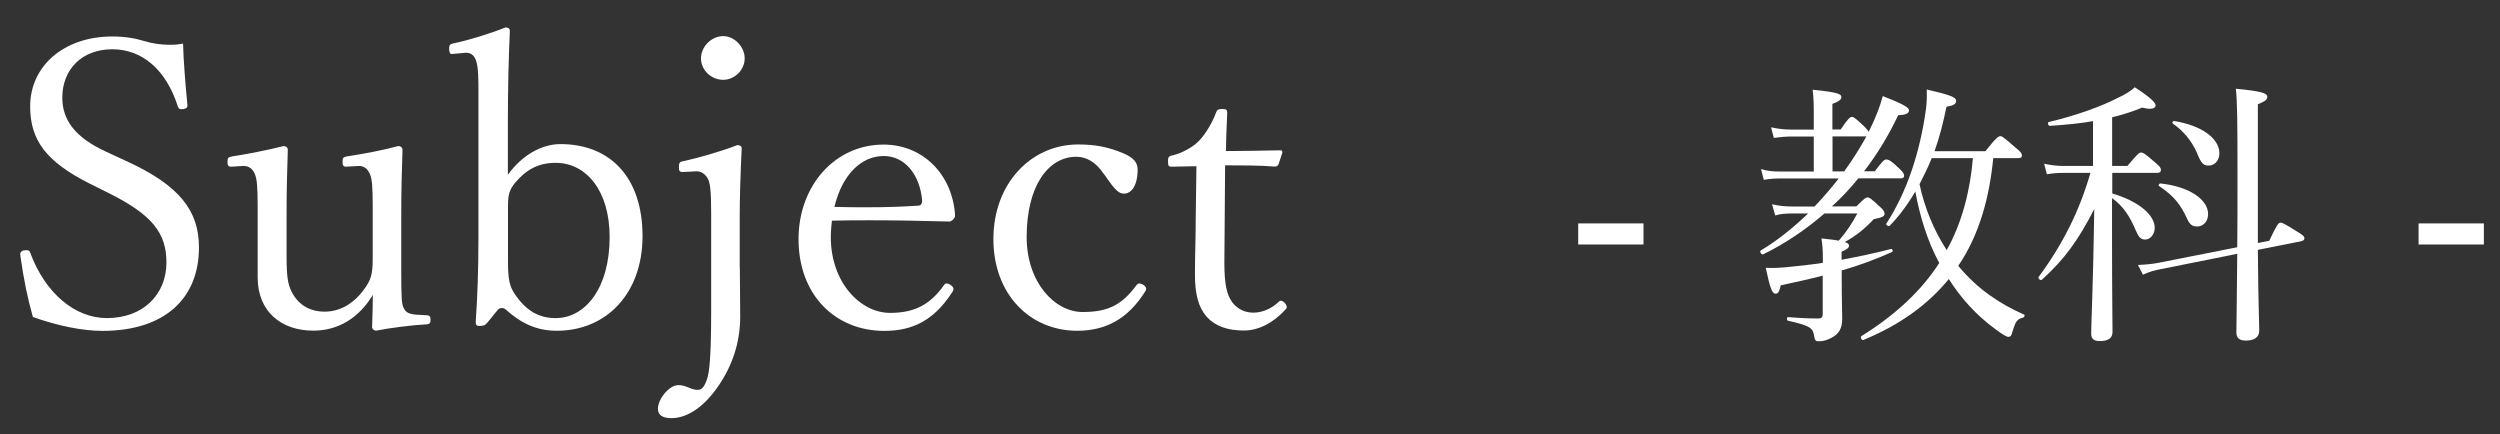 <?xml version="1.0" encoding="utf-8"?>
<!-- Generator: Adobe Illustrator 25.4.1, SVG Export Plug-In . SVG Version: 6.00 Build 0)  -->
<svg version="1.1" id="link-txt2_x5F_2021" xmlns="http://www.w3.org/2000/svg" xmlns:xlink="http://www.w3.org/1999/xlink" x="0px"
	 y="0px" width="201.43px" height="35px" viewBox="0 0 201.43 35" style="enable-background:new 0 0 201.43 35;"
	 xml:space="preserve">
<rect x="0" y="0" width="201.43" height="35" fill="#333333" stroke="none"/>
<style type="text/css">
	.st0{fill:#FFFFFF;}
</style>
<g>
	<path class="st0" d="M7.2,14.78c-3.49-1.76-4.77-3.49-4.77-6.21c0-3.23,2.69-5.63,6.62-5.63c0.99,0,1.79,0.13,2.62,0.38
		c0.61,0.19,1.34,0.29,2.02,0.29c0.38,0,0.74-0.03,1.06-0.1c0.03,1.31,0.19,3.33,0.35,4.93v0.1c0,0.16-0.19,0.26-0.51,0.26
		c-0.16,0-0.22-0.1-0.26-0.22c-0.96-3.01-2.91-4.61-5.28-4.61c-2.46,0-4.03,1.63-4.03,3.9c0,1.79,1.02,3.2,3.52,4.35l1.6,0.74
		c4.35,1.98,5.89,4.03,5.89,6.98c0,4.1-2.75,6.72-7.78,6.72c-1.63,0-3.65-0.42-5.6-1.12c-0.42-1.47-0.74-3.04-0.99-4.8l-0.03-0.26
		c0-0.19,0.16-0.32,0.48-0.32c0.19,0,0.26,0.03,0.32,0.19c1.22,3.3,3.62,5.28,6.18,5.28c2.94,0,4.8-1.92,4.8-4.48
		c0-2.37-1.15-3.84-4.61-5.57L7.2,14.78z"/>
	<path class="st0" d="M34.4,25.4c0.22,0.03,0.29,0.1,0.29,0.35c0,0.29-0.06,0.35-0.29,0.38c-1.18,0.06-2.98,0.29-4.1,0.51
		c-0.16,0-0.32-0.13-0.32-0.29c0.03-0.9,0.06-1.73,0.06-2.59c-1.12,1.86-2.78,2.88-4.8,2.88c-2.59,0-4.48-1.54-4.48-4.29
		c0-1.18,0-2.18,0-3.39V16.6c0-1.57-0.06-2.18-0.22-2.56c-0.19-0.45-0.48-0.67-0.93-0.67l-0.99,0.06c-0.22,0-0.29-0.1-0.29-0.38
		c0-0.32,0.03-0.38,0.38-0.45c1.25-0.19,2.88-0.51,4.13-0.83c0.22,0,0.35,0.13,0.35,0.29c-0.06,1.82-0.1,3.26-0.1,5.41v3.2
		c0,1.73,0.13,2.24,0.38,2.78c0.54,1.12,1.5,1.66,2.69,1.66c1.22,0,2.34-0.64,3.17-1.79c0.54-0.74,0.7-1.18,0.7-2.43V16.6
		c0-1.63-0.06-2.18-0.22-2.56c-0.19-0.45-0.48-0.67-0.9-0.67l-1.02,0.06c-0.22,0-0.29-0.1-0.29-0.38c0-0.32,0.03-0.38,0.35-0.45
		c1.28-0.19,2.98-0.51,4.13-0.83c0.22,0,0.35,0.13,0.35,0.32c-0.06,1.76-0.1,3.23-0.1,5.38v4.22c0,2.46,0.03,2.82,0.22,3.17
		c0.16,0.32,0.42,0.48,1.25,0.51L34.4,25.4z"/>
	<path class="st0" d="M40.93,14.07c1.15-1.6,2.75-2.46,4.22-2.46c4,0,6.62,2.66,6.62,7.42c0,4.58-2.88,7.62-6.91,7.62
		c-1.6,0-2.85-0.58-4.1-1.7c-0.1-0.1-0.22-0.13-0.32-0.13c-0.13,0-0.22,0.03-0.32,0.13l-0.83,1.02c-0.22,0.26-0.35,0.29-0.67,0.29
		c-0.22,0-0.29-0.06-0.29-0.35c0.13-1.76,0.22-4.22,0.22-6.72V7.51c0-1.12,0-2.05-0.19-2.62c-0.16-0.45-0.42-0.64-0.83-0.64
		l-1.12,0.1c-0.16,0-0.22-0.1-0.22-0.48c0-0.26,0.1-0.32,0.35-0.38c1.12-0.22,2.91-0.77,4.19-1.28c0.22,0,0.35,0.1,0.35,0.26
		c-0.1,2.3-0.16,4.54-0.16,7.55V14.07z M40.93,21.08c0,1.44,0.13,2.02,0.58,2.66c0.9,1.31,1.92,1.89,3.26,1.89
		c2.4,0,4.35-2.43,4.35-6.53c0-3.78-1.92-5.98-4.35-5.98c-1.38,0-2.37,0.54-3.26,1.6c-0.48,0.58-0.58,0.99-0.58,1.92V21.08z"/>
	<path class="st0" d="M59.61,21.56c0,1.15,0.03,2.34,0.03,3.94c0,2.11-0.64,3.97-1.76,5.6c-1.18,1.73-2.53,2.59-3.78,2.59
		c-0.77,0-1.09-0.29-1.09-0.74c0-0.83,0.93-1.92,1.63-1.92c0.32,0,0.51,0.06,0.83,0.19c0.38,0.16,0.54,0.19,0.77,0.19
		c0.29,0,0.51-0.22,0.74-0.9c0.16-0.51,0.32-1.6,0.32-5.41v-8.03c0-1.73-0.1-2.37-0.26-2.66c-0.22-0.38-0.51-0.61-0.93-0.61
		l-1.09,0.06c-0.22,0-0.32-0.06-0.32-0.35c0-0.42,0.06-0.48,0.42-0.54c1.06-0.22,3.07-0.8,4.29-1.28c0.22,0,0.35,0.1,0.35,0.26
		c-0.1,2.11-0.16,3.94-0.16,5.54V21.56z M60,4.7c0,0.96-0.83,1.73-1.73,1.73c-0.96,0-1.79-0.77-1.79-1.73
		c0-0.93,0.83-1.79,1.79-1.79C59.17,2.91,60,3.77,60,4.7z"/>
	<path class="st0" d="M66.94,19.1c0,3.68,2.4,6.11,4.77,6.11c2.02,0,3.26-0.7,4.35-2.24c0.06-0.1,0.13-0.13,0.22-0.13
		c0.22,0,0.54,0.26,0.54,0.42c0,0.13-0.06,0.26-0.19,0.42c-1.41,2.11-3.07,2.98-5.38,2.98c-3.94,0-6.91-2.88-6.91-7.39
		c0-4.32,2.94-7.62,6.85-7.62c3.2,0,5.54,2.43,5.76,5.66c0,0.13,0,0.22-0.16,0.38c-0.13,0.13-0.22,0.16-0.32,0.16
		c-2.21-0.06-4.32-0.1-6.3-0.1c-1.09,0-2.14,0-3.14,0.03C67.01,18.04,66.94,18.52,66.94,19.1z M69.85,16.7
		c1.34,0,2.66-0.03,4.13-0.13c0.22,0,0.32-0.16,0.32-0.42c-0.19-2.11-1.41-3.58-3.1-3.58c-1.76,0-3.33,1.44-3.97,4.1
		C68.16,16.7,69.02,16.7,69.85,16.7z"/>
	<path class="st0" d="M88.86,13.91c-0.58-0.83-1.31-1.28-2.14-1.28c-2.27,0-4,2.37-4,6.46c0,3.68,2.27,6.05,4.51,6.05
		c2.14,0,3.2-0.64,4.32-2.14c0.1-0.13,0.16-0.16,0.22-0.16c0.26,0,0.58,0.22,0.58,0.42c0,0.06-0.03,0.13-0.06,0.19
		c-1.41,2.27-3.23,3.2-5.5,3.2c-3.78,0-6.75-2.91-6.75-7.39c0-4.51,3.07-7.62,6.82-7.62c1.38,0,2.4,0.19,3.62,0.7
		c0.9,0.38,1.18,0.77,1.18,1.34c0,1.28-0.51,1.92-1.09,1.92c-0.38,0-0.67-0.19-1.5-1.41L88.86,13.91z"/>
	<path class="st0" d="M94.43,13.43c-0.26,0-0.32-0.03-0.32-0.42c0-0.32,0.03-0.42,0.32-0.48c0.86-0.19,1.79-0.74,2.27-1.28
		c0.54-0.61,1.02-1.47,1.28-2.18c0.06-0.19,0.16-0.29,0.48-0.29c0.35,0,0.42,0.06,0.42,0.32c-0.03,0.8-0.1,2.11-0.1,3.07
		c1.18,0,3.07-0.03,4.35-0.06c0.16,0,0.19,0.03,0.19,0.19l-0.29,0.9c-0.06,0.16-0.16,0.22-0.32,0.22c-1.15-0.1-2.91-0.1-4-0.1
		l-0.06,7.84c0,1.73,0.19,2.59,0.64,3.2c0.42,0.54,0.99,0.83,1.7,0.83s1.47-0.32,2.02-0.86c0.06-0.06,0.13-0.1,0.19-0.1
		c0.22,0,0.48,0.32,0.48,0.51c0,0.06-0.03,0.13-0.1,0.19c-0.96,1.06-2.14,1.7-3.36,1.7c-1.31,0-2.3-0.35-2.98-1.09
		c-0.67-0.77-0.96-1.79-0.96-3.42c0-1.47,0.06-2.91,0.06-4.35l0.06-4.38L94.43,13.43z"/>
	<path class="st0" d="M132.42,19.7h-5.26V18h5.26V19.7z"/>
	<path class="st0" d="M151.05,13.81c0.63-0.85,0.78-0.96,0.92-0.96c0.18,0,0.38,0.07,1.05,0.72c0.31,0.29,0.4,0.45,0.4,0.58
		c0,0.16-0.09,0.22-0.29,0.22h-3.4c-0.65,0.81-1.37,1.57-2.13,2.26h1.97c0.65-0.65,0.76-0.72,0.9-0.72c0.16,0,0.27,0.07,1.01,0.76
		c0.27,0.22,0.36,0.4,0.36,0.54c0,0.22-0.16,0.31-0.87,0.45c-0.78,0.83-1.41,1.32-2.33,1.84c0.27,0.09,0.34,0.18,0.34,0.29
		c0,0.16-0.13,0.29-0.6,0.49v0.65c1.34-0.25,2.71-0.54,3.99-0.87c0.11-0.02,0.18,0.2,0.07,0.25c-1.43,0.63-2.71,1.1-4.05,1.48v0.65
		c0,1.72,0.04,2.49,0.04,3.23c0,0.81-0.27,1.21-0.81,1.52c-0.34,0.2-0.74,0.31-1.05,0.31c-0.29,0-0.34-0.07-0.4-0.43
		c-0.09-0.63-0.31-0.83-2.11-1.23c-0.11-0.02-0.11-0.29,0-0.29c1.14,0.09,1.81,0.11,2.46,0.11c0.25,0,0.34-0.13,0.34-0.36v-3.09
		c-1.03,0.27-2.15,0.51-3.38,0.78c-0.13,0.52-0.2,0.67-0.43,0.67c-0.27,0-0.43-0.45-0.78-2.08c0.76,0.02,1.12,0,1.55-0.04
		c0.94-0.09,1.97-0.2,3.05-0.36v-0.29c0-0.78-0.02-0.99-0.11-1.68c0.6,0.07,1.05,0.11,1.39,0.18c0.56-0.63,1.05-1.34,1.5-2.19H147
		c-1.5,1.3-3.16,2.42-4.93,3.29c-0.13,0.07-0.34-0.22-0.2-0.31c1.28-0.76,2.58-1.79,3.81-2.98h-1.19c-0.6,0-0.99,0.02-1.46,0.16
		l-0.25-0.9c0.6,0.13,0.99,0.18,1.72,0.18h1.7c0.69-0.72,1.34-1.48,1.95-2.26h-4.7c-0.43,0-0.83,0.02-1.34,0.11l-0.22-0.87
		c0.58,0.18,0.99,0.2,1.52,0.2h2.73v-2.82h-1.79c-0.47,0-0.9,0.04-1.43,0.11l-0.22-0.85c0.63,0.13,1.08,0.18,1.63,0.18h1.81V9.58
		c0-1.03,0-1.64-0.09-2.35c2.06,0.2,2.31,0.36,2.31,0.58c0,0.2-0.13,0.34-0.72,0.56v2.06h0.67c0.6-0.9,0.76-1.01,0.9-1.01
		c0.16,0,0.29,0.11,0.99,0.76c0.2,0.2,0.31,0.34,0.36,0.45l0.13-0.27c0.43-0.87,0.78-1.77,1.01-2.62c1.61,0.63,2.11,0.92,2.11,1.14
		c0,0.25-0.22,0.38-0.87,0.4c-0.76,1.61-1.68,3.14-2.75,4.52H151.05z M148.59,13.81c0.65-0.9,1.25-1.84,1.79-2.82h-2.73v2.82H148.59
		z M160.6,12.73c-0.29,3.05-1.08,6.14-2.82,8.69c1.59,1.93,3.45,3.11,5.29,3.92c0.11,0.04,0.04,0.22-0.07,0.25
		c-0.49,0.13-0.6,0.31-0.85,1.12c-0.09,0.36-0.16,0.43-0.34,0.43c-0.13,0-0.43-0.16-1.05-0.63c-1.52-1.1-2.8-2.53-3.74-4.03
		c-1.68,2.06-3.94,3.7-6.88,4.91c-0.13,0.07-0.29-0.22-0.16-0.31c2.76-1.72,4.82-3.65,6.27-5.89c-0.96-1.77-1.57-3.79-1.93-5.76
		c-0.6,1.03-1.28,1.95-2.06,2.76c-0.09,0.09-0.34-0.07-0.27-0.18c1.68-2.58,2.71-5.8,3.18-9.16c0.07-0.54,0.09-0.96,0.07-1.64
		c1.95,0.45,2.37,0.63,2.37,0.92c0,0.25-0.22,0.38-0.78,0.47c-0.25,1.25-0.56,2.46-0.96,3.58h4.1c0.87-1.1,1.05-1.21,1.21-1.21
		c0.13,0,0.29,0.11,1.21,0.92c0.43,0.34,0.52,0.49,0.52,0.63c0,0.16-0.07,0.22-0.29,0.22H160.6z M155.65,12.73
		c-0.29,0.72-0.63,1.41-0.99,2.11c0.4,1.88,1.14,3.7,2.19,5.31c1.25-2.22,1.9-4.86,2.11-7.41H155.65z"/>
	<path class="st0" d="M170.16,15.58c2.15,0.63,3.45,1.73,3.45,2.78c0,0.52-0.36,0.94-0.76,0.94c-0.36,0-0.52-0.16-0.78-0.76
		c-0.45-1.08-0.99-1.93-1.9-2.58v2.94c0,4.75,0.04,7.12,0.04,7.84c0,0.52-0.36,0.74-1.03,0.74c-0.49,0-0.69-0.2-0.69-0.6
		c0-0.74,0.16-3.9,0.25-10.04c-1.3,2.53-2.37,4.01-4.21,5.69c-0.11,0.11-0.36-0.09-0.27-0.22c1.97-2.67,3.29-5.33,4.17-8.38h-2.17
		c-0.45,0-0.78,0.02-1.34,0.11l-0.22-0.85c0.6,0.13,1.03,0.18,1.57,0.18h2.37V9.76c-1.01,0.18-2.13,0.29-3.49,0.38
		c-0.13,0-0.2-0.29-0.07-0.31c2.15-0.51,4.17-1.23,5.53-1.93c0.63-0.29,1.1-0.58,1.39-0.87c1.21,0.78,1.68,1.23,1.68,1.46
		s-0.29,0.38-1.08,0.18c-0.83,0.34-1.61,0.58-2.42,0.78v3.92h1.23c0.81-0.96,0.94-1.08,1.1-1.08c0.18,0,0.34,0.11,1.17,0.83
		c0.34,0.27,0.43,0.43,0.43,0.56c0,0.18-0.09,0.25-0.31,0.25h-3.61V15.58z M181.92,20.13c0.04,4.7,0.11,5.73,0.11,6.5
		c0,0.54-0.38,0.81-1.08,0.81c-0.54,0-0.76-0.22-0.76-0.67c0-0.81,0.04-2.24,0.07-6.32l-6.14,1.23c-0.54,0.11-0.9,0.2-1.46,0.45
		l-0.4-0.78c0.78-0.04,1.21-0.09,1.68-0.18l6.32-1.25c0.02-1.57,0.02-3.49,0.02-5.87c0-4.3-0.02-5.8-0.13-6.9
		c2.08,0.2,2.53,0.36,2.53,0.65c0,0.18-0.09,0.34-0.76,0.6v11.18l0.92-0.18c0.6-1.28,0.74-1.46,0.9-1.46s0.34,0.09,1.41,0.76
		c0.43,0.25,0.52,0.36,0.52,0.52c0,0.09-0.09,0.18-0.27,0.22L181.92,20.13z M176.21,17.6c-0.52-1.12-1.05-1.81-2.26-2.62
		c-0.07-0.04,0.02-0.2,0.11-0.2c2.37,0.25,3.85,1.32,3.85,2.46c0,0.58-0.36,1.01-0.9,1.01C176.64,18.25,176.41,18.07,176.21,17.6z
		 M176.99,12.26c-0.43-0.94-1.08-1.72-1.93-2.31c-0.07-0.04,0.02-0.22,0.11-0.2c2.26,0.36,3.65,1.43,3.65,2.6
		c0,0.56-0.36,0.99-0.87,0.99C177.53,13.34,177.35,13.18,176.99,12.26z"/>
	<path class="st0" d="M200.13,19.7h-5.26V18h5.26V19.7z"/>
</g>
</svg>
